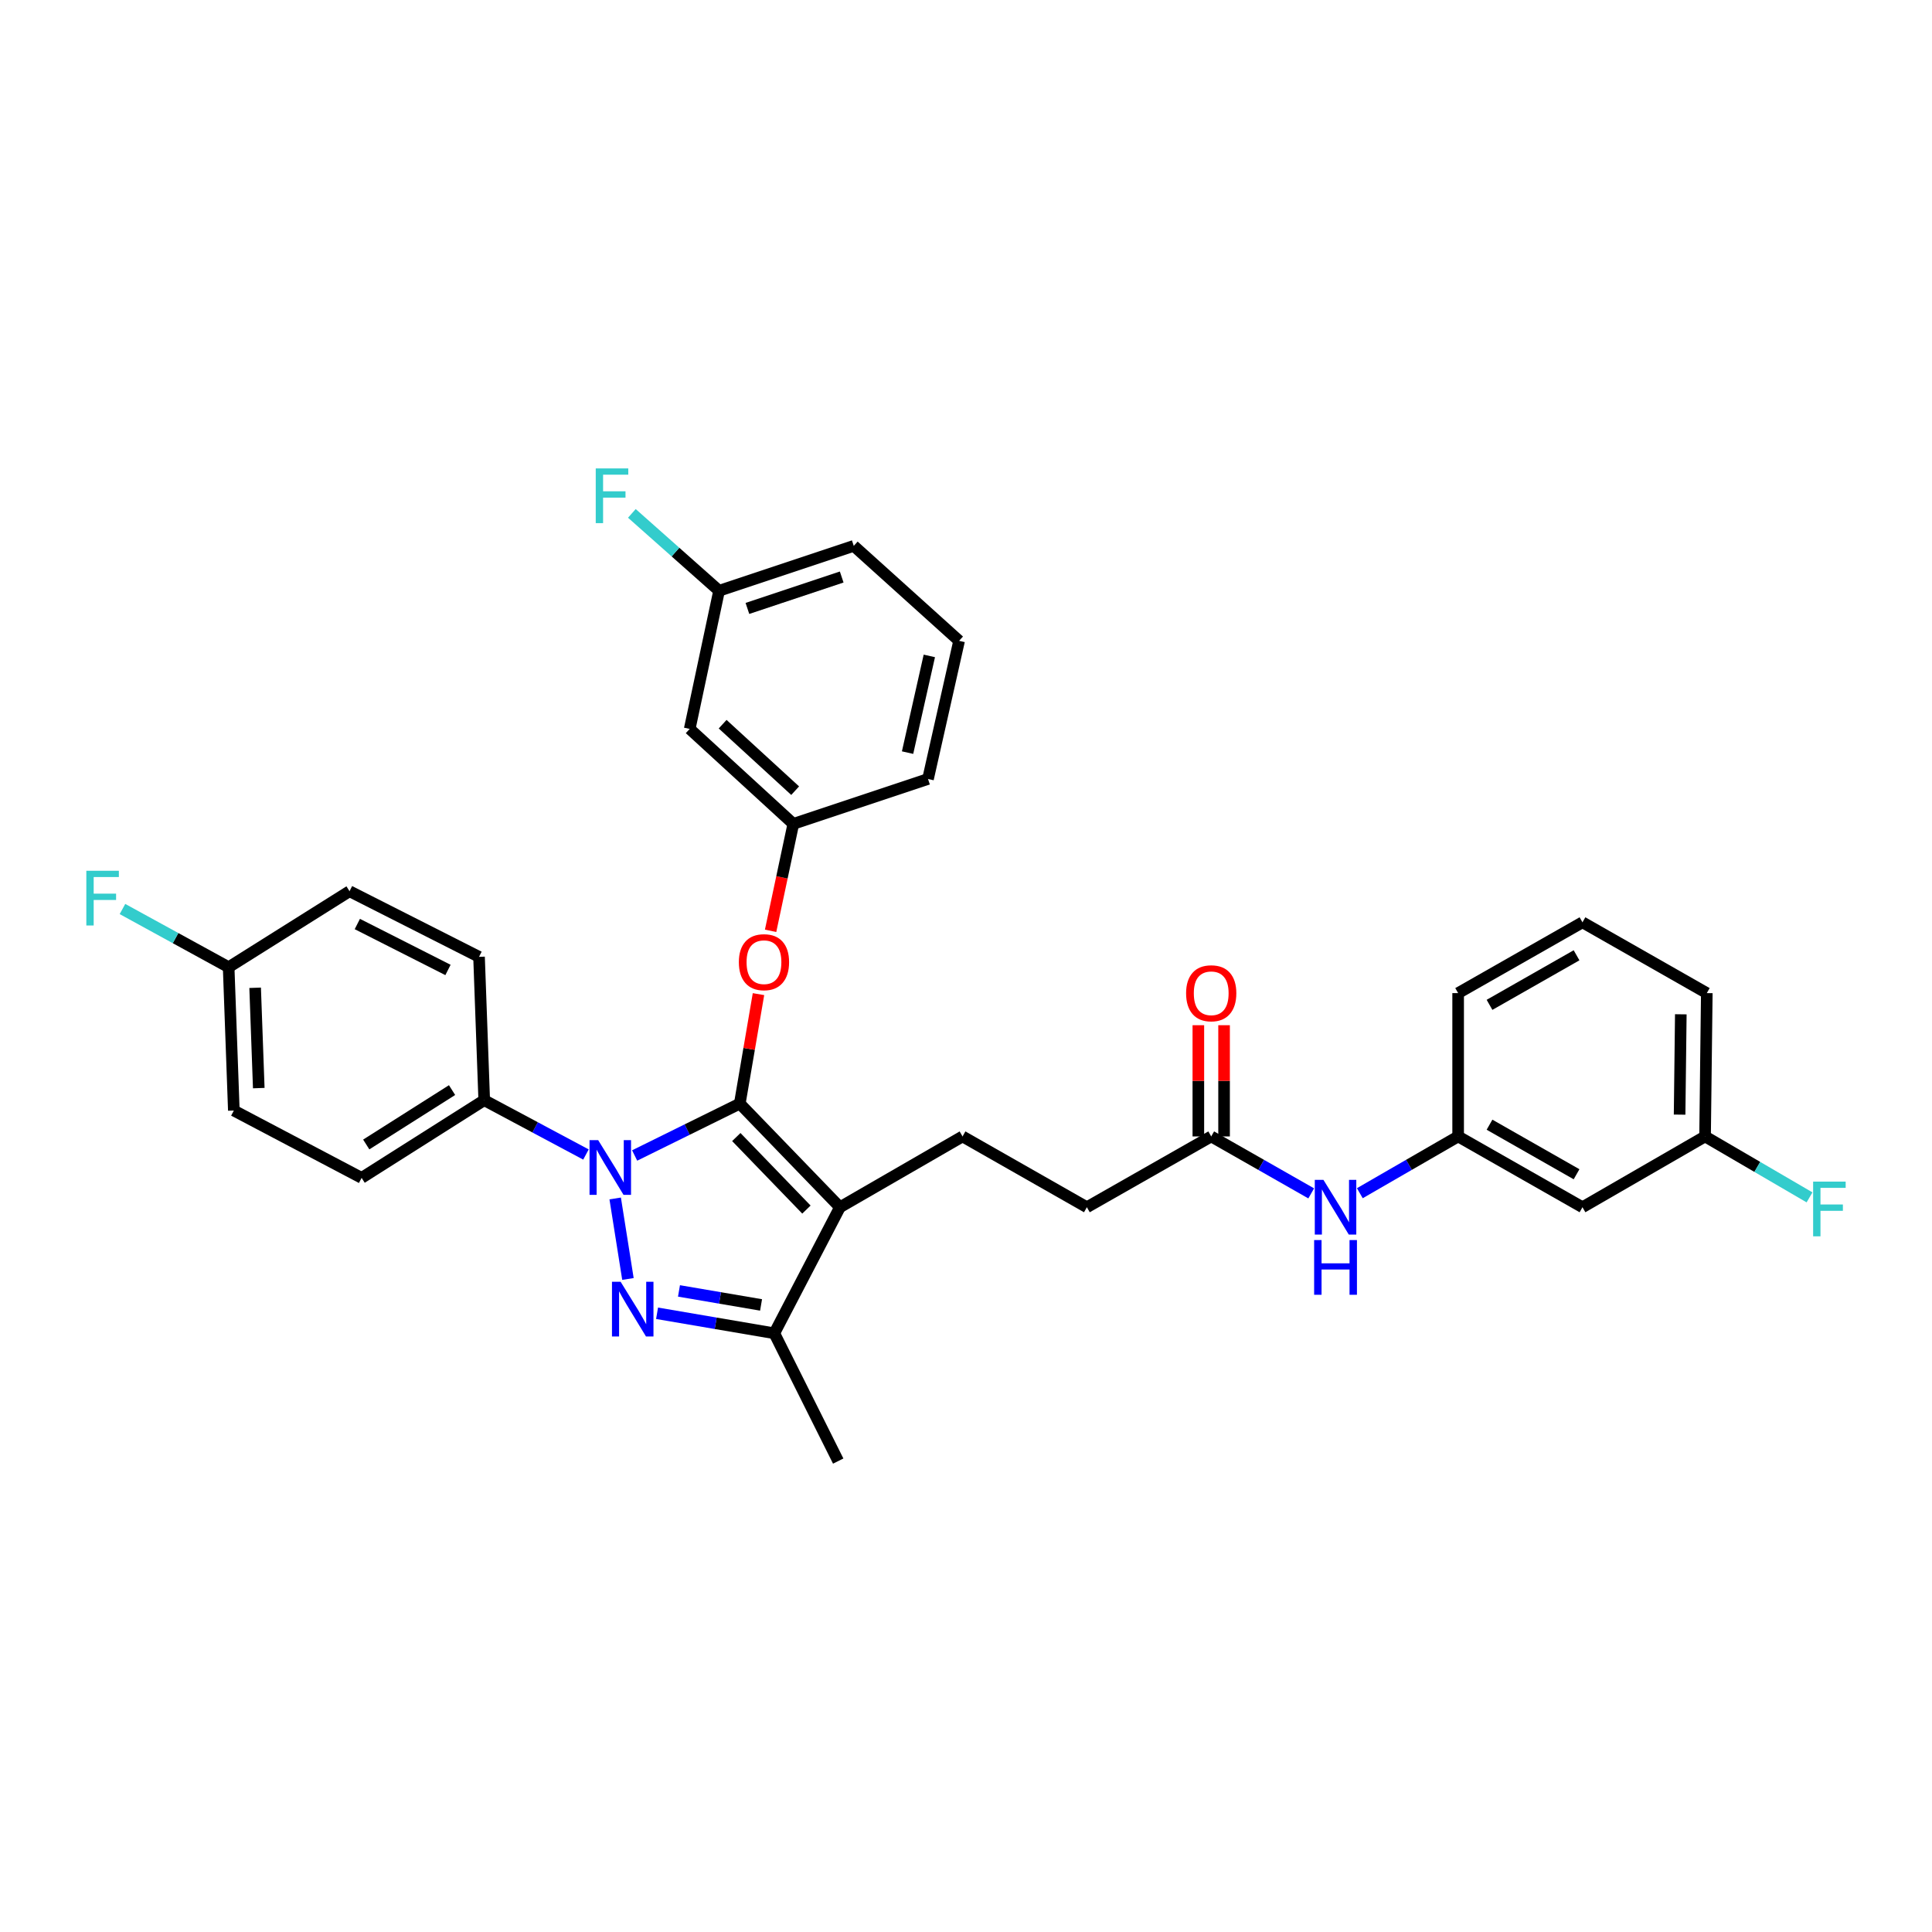 <?xml version='1.0' encoding='iso-8859-1'?>
<svg version='1.1' baseProfile='full'
              xmlns='http://www.w3.org/2000/svg'
                      xmlns:rdkit='http://www.rdkit.org/xml'
                      xmlns:xlink='http://www.w3.org/1999/xlink'
                  xml:space='preserve'
width='1000px' height='1000px' viewBox='0 0 1000 1000'>
<!-- END OF HEADER -->
<rect style='opacity:1.0;fill:#FFFFFF;stroke:none' width='1000' height='1000' x='0' y='0'> </rect>
<path class='bond-0' d='M 882.541,588.218 L 883.436,514.033' style='fill:none;fill-rule:evenodd;stroke:#000000;stroke-width:6px;stroke-linecap:butt;stroke-linejoin:miter;stroke-opacity:1' />
<path class='bond-0' d='M 869.359,576.929 L 869.985,525' style='fill:none;fill-rule:evenodd;stroke:#000000;stroke-width:6px;stroke-linecap:butt;stroke-linejoin:miter;stroke-opacity:1' />
<path class='bond-1' d='M 882.541,588.218 L 819.084,624.863' style='fill:none;fill-rule:evenodd;stroke:#000000;stroke-width:6px;stroke-linecap:butt;stroke-linejoin:miter;stroke-opacity:1' />
<path class='bond-2' d='M 882.541,588.218 L 909.576,603.989' style='fill:none;fill-rule:evenodd;stroke:#000000;stroke-width:6px;stroke-linecap:butt;stroke-linejoin:miter;stroke-opacity:1' />
<path class='bond-2' d='M 909.576,603.989 L 936.611,619.76' style='fill:none;fill-rule:evenodd;stroke:#33CCCC;stroke-width:6px;stroke-linecap:butt;stroke-linejoin:miter;stroke-opacity:1' />
<path class='bond-3' d='M 626.922,588.218 L 652.802,602.955' style='fill:none;fill-rule:evenodd;stroke:#000000;stroke-width:6px;stroke-linecap:butt;stroke-linejoin:miter;stroke-opacity:1' />
<path class='bond-3' d='M 652.802,602.955 L 678.683,617.693' style='fill:none;fill-rule:evenodd;stroke:#0000FF;stroke-width:6px;stroke-linecap:butt;stroke-linejoin:miter;stroke-opacity:1' />
<path class='bond-4' d='M 633.58,588.218 L 633.58,559.433' style='fill:none;fill-rule:evenodd;stroke:#000000;stroke-width:6px;stroke-linecap:butt;stroke-linejoin:miter;stroke-opacity:1' />
<path class='bond-4' d='M 633.58,559.433 L 633.58,530.647' style='fill:none;fill-rule:evenodd;stroke:#FF0000;stroke-width:6px;stroke-linecap:butt;stroke-linejoin:miter;stroke-opacity:1' />
<path class='bond-4' d='M 620.263,588.218 L 620.263,559.433' style='fill:none;fill-rule:evenodd;stroke:#000000;stroke-width:6px;stroke-linecap:butt;stroke-linejoin:miter;stroke-opacity:1' />
<path class='bond-4' d='M 620.263,559.433 L 620.263,530.647' style='fill:none;fill-rule:evenodd;stroke:#FF0000;stroke-width:6px;stroke-linecap:butt;stroke-linejoin:miter;stroke-opacity:1' />
<path class='bond-5' d='M 626.922,588.218 L 562.562,624.863' style='fill:none;fill-rule:evenodd;stroke:#000000;stroke-width:6px;stroke-linecap:butt;stroke-linejoin:miter;stroke-opacity:1' />
<path class='bond-6' d='M 703.846,617.603 L 729.289,602.91' style='fill:none;fill-rule:evenodd;stroke:#0000FF;stroke-width:6px;stroke-linecap:butt;stroke-linejoin:miter;stroke-opacity:1' />
<path class='bond-6' d='M 729.289,602.91 L 754.731,588.218' style='fill:none;fill-rule:evenodd;stroke:#000000;stroke-width:6px;stroke-linecap:butt;stroke-linejoin:miter;stroke-opacity:1' />
<path class='bond-7' d='M 883.436,514.033 L 819.084,477.388' style='fill:none;fill-rule:evenodd;stroke:#000000;stroke-width:6px;stroke-linecap:butt;stroke-linejoin:miter;stroke-opacity:1' />
<path class='bond-8' d='M 498.21,588.218 L 562.562,624.863' style='fill:none;fill-rule:evenodd;stroke:#000000;stroke-width:6px;stroke-linecap:butt;stroke-linejoin:miter;stroke-opacity:1' />
<path class='bond-9' d='M 498.21,588.218 L 434.752,624.863' style='fill:none;fill-rule:evenodd;stroke:#000000;stroke-width:6px;stroke-linecap:butt;stroke-linejoin:miter;stroke-opacity:1' />
<path class='bond-10' d='M 303.291,597.577 L 276.962,583.512' style='fill:none;fill-rule:evenodd;stroke:#0000FF;stroke-width:6px;stroke-linecap:butt;stroke-linejoin:miter;stroke-opacity:1' />
<path class='bond-10' d='M 276.962,583.512 L 250.633,569.448' style='fill:none;fill-rule:evenodd;stroke:#000000;stroke-width:6px;stroke-linecap:butt;stroke-linejoin:miter;stroke-opacity:1' />
<path class='bond-11' d='M 328.489,598.081 L 355.7,584.656' style='fill:none;fill-rule:evenodd;stroke:#0000FF;stroke-width:6px;stroke-linecap:butt;stroke-linejoin:miter;stroke-opacity:1' />
<path class='bond-11' d='M 355.7,584.656 L 382.911,571.231' style='fill:none;fill-rule:evenodd;stroke:#000000;stroke-width:6px;stroke-linecap:butt;stroke-linejoin:miter;stroke-opacity:1' />
<path class='bond-12' d='M 318.418,620.318 L 325.022,661.99' style='fill:none;fill-rule:evenodd;stroke:#0000FF;stroke-width:6px;stroke-linecap:butt;stroke-linejoin:miter;stroke-opacity:1' />
<path class='bond-13' d='M 382.911,571.231 L 387.751,542.895' style='fill:none;fill-rule:evenodd;stroke:#000000;stroke-width:6px;stroke-linecap:butt;stroke-linejoin:miter;stroke-opacity:1' />
<path class='bond-13' d='M 387.751,542.895 L 392.591,514.56' style='fill:none;fill-rule:evenodd;stroke:#FF0000;stroke-width:6px;stroke-linecap:butt;stroke-linejoin:miter;stroke-opacity:1' />
<path class='bond-14' d='M 382.911,571.231 L 434.752,624.863' style='fill:none;fill-rule:evenodd;stroke:#000000;stroke-width:6px;stroke-linecap:butt;stroke-linejoin:miter;stroke-opacity:1' />
<path class='bond-14' d='M 381.112,588.531 L 417.401,626.074' style='fill:none;fill-rule:evenodd;stroke:#000000;stroke-width:6px;stroke-linecap:butt;stroke-linejoin:miter;stroke-opacity:1' />
<path class='bond-15' d='M 434.752,624.863 L 400.786,690.11' style='fill:none;fill-rule:evenodd;stroke:#000000;stroke-width:6px;stroke-linecap:butt;stroke-linejoin:miter;stroke-opacity:1' />
<path class='bond-16' d='M 400.786,690.11 L 370.44,684.93' style='fill:none;fill-rule:evenodd;stroke:#000000;stroke-width:6px;stroke-linecap:butt;stroke-linejoin:miter;stroke-opacity:1' />
<path class='bond-16' d='M 370.44,684.93 L 340.095,679.75' style='fill:none;fill-rule:evenodd;stroke:#0000FF;stroke-width:6px;stroke-linecap:butt;stroke-linejoin:miter;stroke-opacity:1' />
<path class='bond-16' d='M 393.923,675.429 L 372.681,671.803' style='fill:none;fill-rule:evenodd;stroke:#000000;stroke-width:6px;stroke-linecap:butt;stroke-linejoin:miter;stroke-opacity:1' />
<path class='bond-16' d='M 372.681,671.803 L 351.439,668.177' style='fill:none;fill-rule:evenodd;stroke:#0000FF;stroke-width:6px;stroke-linecap:butt;stroke-linejoin:miter;stroke-opacity:1' />
<path class='bond-17' d='M 400.786,690.11 L 433.857,756.253' style='fill:none;fill-rule:evenodd;stroke:#000000;stroke-width:6px;stroke-linecap:butt;stroke-linejoin:miter;stroke-opacity:1' />
<path class='bond-18' d='M 398.86,481.794 L 404.739,454.118' style='fill:none;fill-rule:evenodd;stroke:#FF0000;stroke-width:6px;stroke-linecap:butt;stroke-linejoin:miter;stroke-opacity:1' />
<path class='bond-18' d='M 404.739,454.118 L 410.618,426.442' style='fill:none;fill-rule:evenodd;stroke:#000000;stroke-width:6px;stroke-linecap:butt;stroke-linejoin:miter;stroke-opacity:1' />
<path class='bond-19' d='M 372.19,305.779 L 441.907,282.54' style='fill:none;fill-rule:evenodd;stroke:#000000;stroke-width:6px;stroke-linecap:butt;stroke-linejoin:miter;stroke-opacity:1' />
<path class='bond-19' d='M 386.859,314.927 L 435.661,298.66' style='fill:none;fill-rule:evenodd;stroke:#000000;stroke-width:6px;stroke-linecap:butt;stroke-linejoin:miter;stroke-opacity:1' />
<path class='bond-20' d='M 372.19,305.779 L 356.994,377.279' style='fill:none;fill-rule:evenodd;stroke:#000000;stroke-width:6px;stroke-linecap:butt;stroke-linejoin:miter;stroke-opacity:1' />
<path class='bond-21' d='M 372.19,305.779 L 349.619,285.754' style='fill:none;fill-rule:evenodd;stroke:#000000;stroke-width:6px;stroke-linecap:butt;stroke-linejoin:miter;stroke-opacity:1' />
<path class='bond-21' d='M 349.619,285.754 L 327.048,265.729' style='fill:none;fill-rule:evenodd;stroke:#33CCCC;stroke-width:6px;stroke-linecap:butt;stroke-linejoin:miter;stroke-opacity:1' />
<path class='bond-22' d='M 441.907,282.54 L 496.427,331.696' style='fill:none;fill-rule:evenodd;stroke:#000000;stroke-width:6px;stroke-linecap:butt;stroke-linejoin:miter;stroke-opacity:1' />
<path class='bond-23' d='M 496.427,331.696 L 480.335,403.203' style='fill:none;fill-rule:evenodd;stroke:#000000;stroke-width:6px;stroke-linecap:butt;stroke-linejoin:miter;stroke-opacity:1' />
<path class='bond-23' d='M 481.02,339.498 L 469.756,389.553' style='fill:none;fill-rule:evenodd;stroke:#000000;stroke-width:6px;stroke-linecap:butt;stroke-linejoin:miter;stroke-opacity:1' />
<path class='bond-24' d='M 250.633,569.448 L 187.176,609.666' style='fill:none;fill-rule:evenodd;stroke:#000000;stroke-width:6px;stroke-linecap:butt;stroke-linejoin:miter;stroke-opacity:1' />
<path class='bond-24' d='M 233.985,564.232 L 189.565,592.385' style='fill:none;fill-rule:evenodd;stroke:#000000;stroke-width:6px;stroke-linecap:butt;stroke-linejoin:miter;stroke-opacity:1' />
<path class='bond-25' d='M 250.633,569.448 L 247.947,495.263' style='fill:none;fill-rule:evenodd;stroke:#000000;stroke-width:6px;stroke-linecap:butt;stroke-linejoin:miter;stroke-opacity:1' />
<path class='bond-26' d='M 118.347,500.627 L 121.033,574.812' style='fill:none;fill-rule:evenodd;stroke:#000000;stroke-width:6px;stroke-linecap:butt;stroke-linejoin:miter;stroke-opacity:1' />
<path class='bond-26' d='M 132.059,511.273 L 133.939,563.202' style='fill:none;fill-rule:evenodd;stroke:#000000;stroke-width:6px;stroke-linecap:butt;stroke-linejoin:miter;stroke-opacity:1' />
<path class='bond-27' d='M 118.347,500.627 L 90.867,485.565' style='fill:none;fill-rule:evenodd;stroke:#000000;stroke-width:6px;stroke-linecap:butt;stroke-linejoin:miter;stroke-opacity:1' />
<path class='bond-27' d='M 90.867,485.565 L 63.387,470.504' style='fill:none;fill-rule:evenodd;stroke:#33CCCC;stroke-width:6px;stroke-linecap:butt;stroke-linejoin:miter;stroke-opacity:1' />
<path class='bond-28' d='M 118.347,500.627 L 180.916,461.296' style='fill:none;fill-rule:evenodd;stroke:#000000;stroke-width:6px;stroke-linecap:butt;stroke-linejoin:miter;stroke-opacity:1' />
<path class='bond-29' d='M 187.176,609.666 L 121.033,574.812' style='fill:none;fill-rule:evenodd;stroke:#000000;stroke-width:6px;stroke-linecap:butt;stroke-linejoin:miter;stroke-opacity:1' />
<path class='bond-30' d='M 247.947,495.263 L 180.916,461.296' style='fill:none;fill-rule:evenodd;stroke:#000000;stroke-width:6px;stroke-linecap:butt;stroke-linejoin:miter;stroke-opacity:1' />
<path class='bond-30' d='M 231.873,502.047 L 184.951,478.27' style='fill:none;fill-rule:evenodd;stroke:#000000;stroke-width:6px;stroke-linecap:butt;stroke-linejoin:miter;stroke-opacity:1' />
<path class='bond-31' d='M 480.335,403.203 L 410.618,426.442' style='fill:none;fill-rule:evenodd;stroke:#000000;stroke-width:6px;stroke-linecap:butt;stroke-linejoin:miter;stroke-opacity:1' />
<path class='bond-32' d='M 410.618,426.442 L 356.994,377.279' style='fill:none;fill-rule:evenodd;stroke:#000000;stroke-width:6px;stroke-linecap:butt;stroke-linejoin:miter;stroke-opacity:1' />
<path class='bond-32' d='M 411.574,409.251 L 374.037,374.837' style='fill:none;fill-rule:evenodd;stroke:#000000;stroke-width:6px;stroke-linecap:butt;stroke-linejoin:miter;stroke-opacity:1' />
<path class='bond-33' d='M 819.084,477.388 L 754.731,514.033' style='fill:none;fill-rule:evenodd;stroke:#000000;stroke-width:6px;stroke-linecap:butt;stroke-linejoin:miter;stroke-opacity:1' />
<path class='bond-33' d='M 816.021,494.457 L 770.974,520.109' style='fill:none;fill-rule:evenodd;stroke:#000000;stroke-width:6px;stroke-linecap:butt;stroke-linejoin:miter;stroke-opacity:1' />
<path class='bond-34' d='M 754.731,514.033 L 754.731,588.218' style='fill:none;fill-rule:evenodd;stroke:#000000;stroke-width:6px;stroke-linecap:butt;stroke-linejoin:miter;stroke-opacity:1' />
<path class='bond-35' d='M 754.731,588.218 L 819.084,624.863' style='fill:none;fill-rule:evenodd;stroke:#000000;stroke-width:6px;stroke-linecap:butt;stroke-linejoin:miter;stroke-opacity:1' />
<path class='bond-35' d='M 770.974,582.142 L 816.021,607.793' style='fill:none;fill-rule:evenodd;stroke:#000000;stroke-width:6px;stroke-linecap:butt;stroke-linejoin:miter;stroke-opacity:1' />
<path  class='atom-2' d='M 685.014 610.703
L 694.294 625.703
Q 695.214 627.183, 696.694 629.863
Q 698.174 632.543, 698.254 632.703
L 698.254 610.703
L 702.014 610.703
L 702.014 639.023
L 698.134 639.023
L 688.174 622.623
Q 687.014 620.703, 685.774 618.503
Q 684.574 616.303, 684.214 615.623
L 684.214 639.023
L 680.534 639.023
L 680.534 610.703
L 685.014 610.703
' fill='#0000FF'/>
<path  class='atom-2' d='M 680.194 641.855
L 684.034 641.855
L 684.034 653.895
L 698.514 653.895
L 698.514 641.855
L 702.354 641.855
L 702.354 670.175
L 698.514 670.175
L 698.514 657.095
L 684.034 657.095
L 684.034 670.175
L 680.194 670.175
L 680.194 641.855
' fill='#0000FF'/>
<path  class='atom-3' d='M 613.922 514.113
Q 613.922 507.313, 617.282 503.513
Q 620.642 499.713, 626.922 499.713
Q 633.202 499.713, 636.562 503.513
Q 639.922 507.313, 639.922 514.113
Q 639.922 520.993, 636.522 524.913
Q 633.122 528.793, 626.922 528.793
Q 620.682 528.793, 617.282 524.913
Q 613.922 521.033, 613.922 514.113
M 626.922 525.593
Q 631.242 525.593, 633.562 522.713
Q 635.922 519.793, 635.922 514.113
Q 635.922 508.553, 633.562 505.753
Q 631.242 502.913, 626.922 502.913
Q 622.602 502.913, 620.242 505.713
Q 617.922 508.513, 617.922 514.113
Q 617.922 519.833, 620.242 522.713
Q 622.602 525.593, 626.922 525.593
' fill='#FF0000'/>
<path  class='atom-7' d='M 309.62 590.142
L 318.9 605.142
Q 319.82 606.622, 321.3 609.302
Q 322.78 611.982, 322.86 612.142
L 322.86 590.142
L 326.62 590.142
L 326.62 618.462
L 322.74 618.462
L 312.78 602.062
Q 311.62 600.142, 310.38 597.942
Q 309.18 595.742, 308.82 595.062
L 308.82 618.462
L 305.14 618.462
L 305.14 590.142
L 309.62 590.142
' fill='#0000FF'/>
<path  class='atom-11' d='M 321.236 663.439
L 330.516 678.439
Q 331.436 679.919, 332.916 682.599
Q 334.396 685.279, 334.476 685.439
L 334.476 663.439
L 338.236 663.439
L 338.236 691.759
L 334.356 691.759
L 324.396 675.359
Q 323.236 673.439, 321.996 671.239
Q 320.796 669.039, 320.436 668.359
L 320.436 691.759
L 316.756 691.759
L 316.756 663.439
L 321.236 663.439
' fill='#0000FF'/>
<path  class='atom-12' d='M 382.429 498.021
Q 382.429 491.221, 385.789 487.421
Q 389.149 483.621, 395.429 483.621
Q 401.709 483.621, 405.069 487.421
Q 408.429 491.221, 408.429 498.021
Q 408.429 504.901, 405.029 508.821
Q 401.629 512.701, 395.429 512.701
Q 389.189 512.701, 385.789 508.821
Q 382.429 504.941, 382.429 498.021
M 395.429 509.501
Q 399.749 509.501, 402.069 506.621
Q 404.429 503.701, 404.429 498.021
Q 404.429 492.461, 402.069 489.661
Q 399.749 486.821, 395.429 486.821
Q 391.109 486.821, 388.749 489.621
Q 386.429 492.421, 386.429 498.021
Q 386.429 503.741, 388.749 506.621
Q 391.109 509.501, 395.429 509.501
' fill='#FF0000'/>
<path  class='atom-19' d='M 44.687 450.71
L 61.527 450.71
L 61.527 453.95
L 48.487 453.95
L 48.487 462.55
L 60.087 462.55
L 60.087 465.83
L 48.487 465.83
L 48.487 479.03
L 44.687 479.03
L 44.687 450.71
' fill='#33CCCC'/>
<path  class='atom-27' d='M 308.356 242.456
L 325.196 242.456
L 325.196 245.696
L 312.156 245.696
L 312.156 254.296
L 323.756 254.296
L 323.756 257.576
L 312.156 257.576
L 312.156 270.776
L 308.356 270.776
L 308.356 242.456
' fill='#33CCCC'/>
<path  class='atom-32' d='M 938.473 611.598
L 955.313 611.598
L 955.313 614.838
L 942.273 614.838
L 942.273 623.438
L 953.873 623.438
L 953.873 626.718
L 942.273 626.718
L 942.273 639.918
L 938.473 639.918
L 938.473 611.598
' fill='#33CCCC'/>
</svg>
